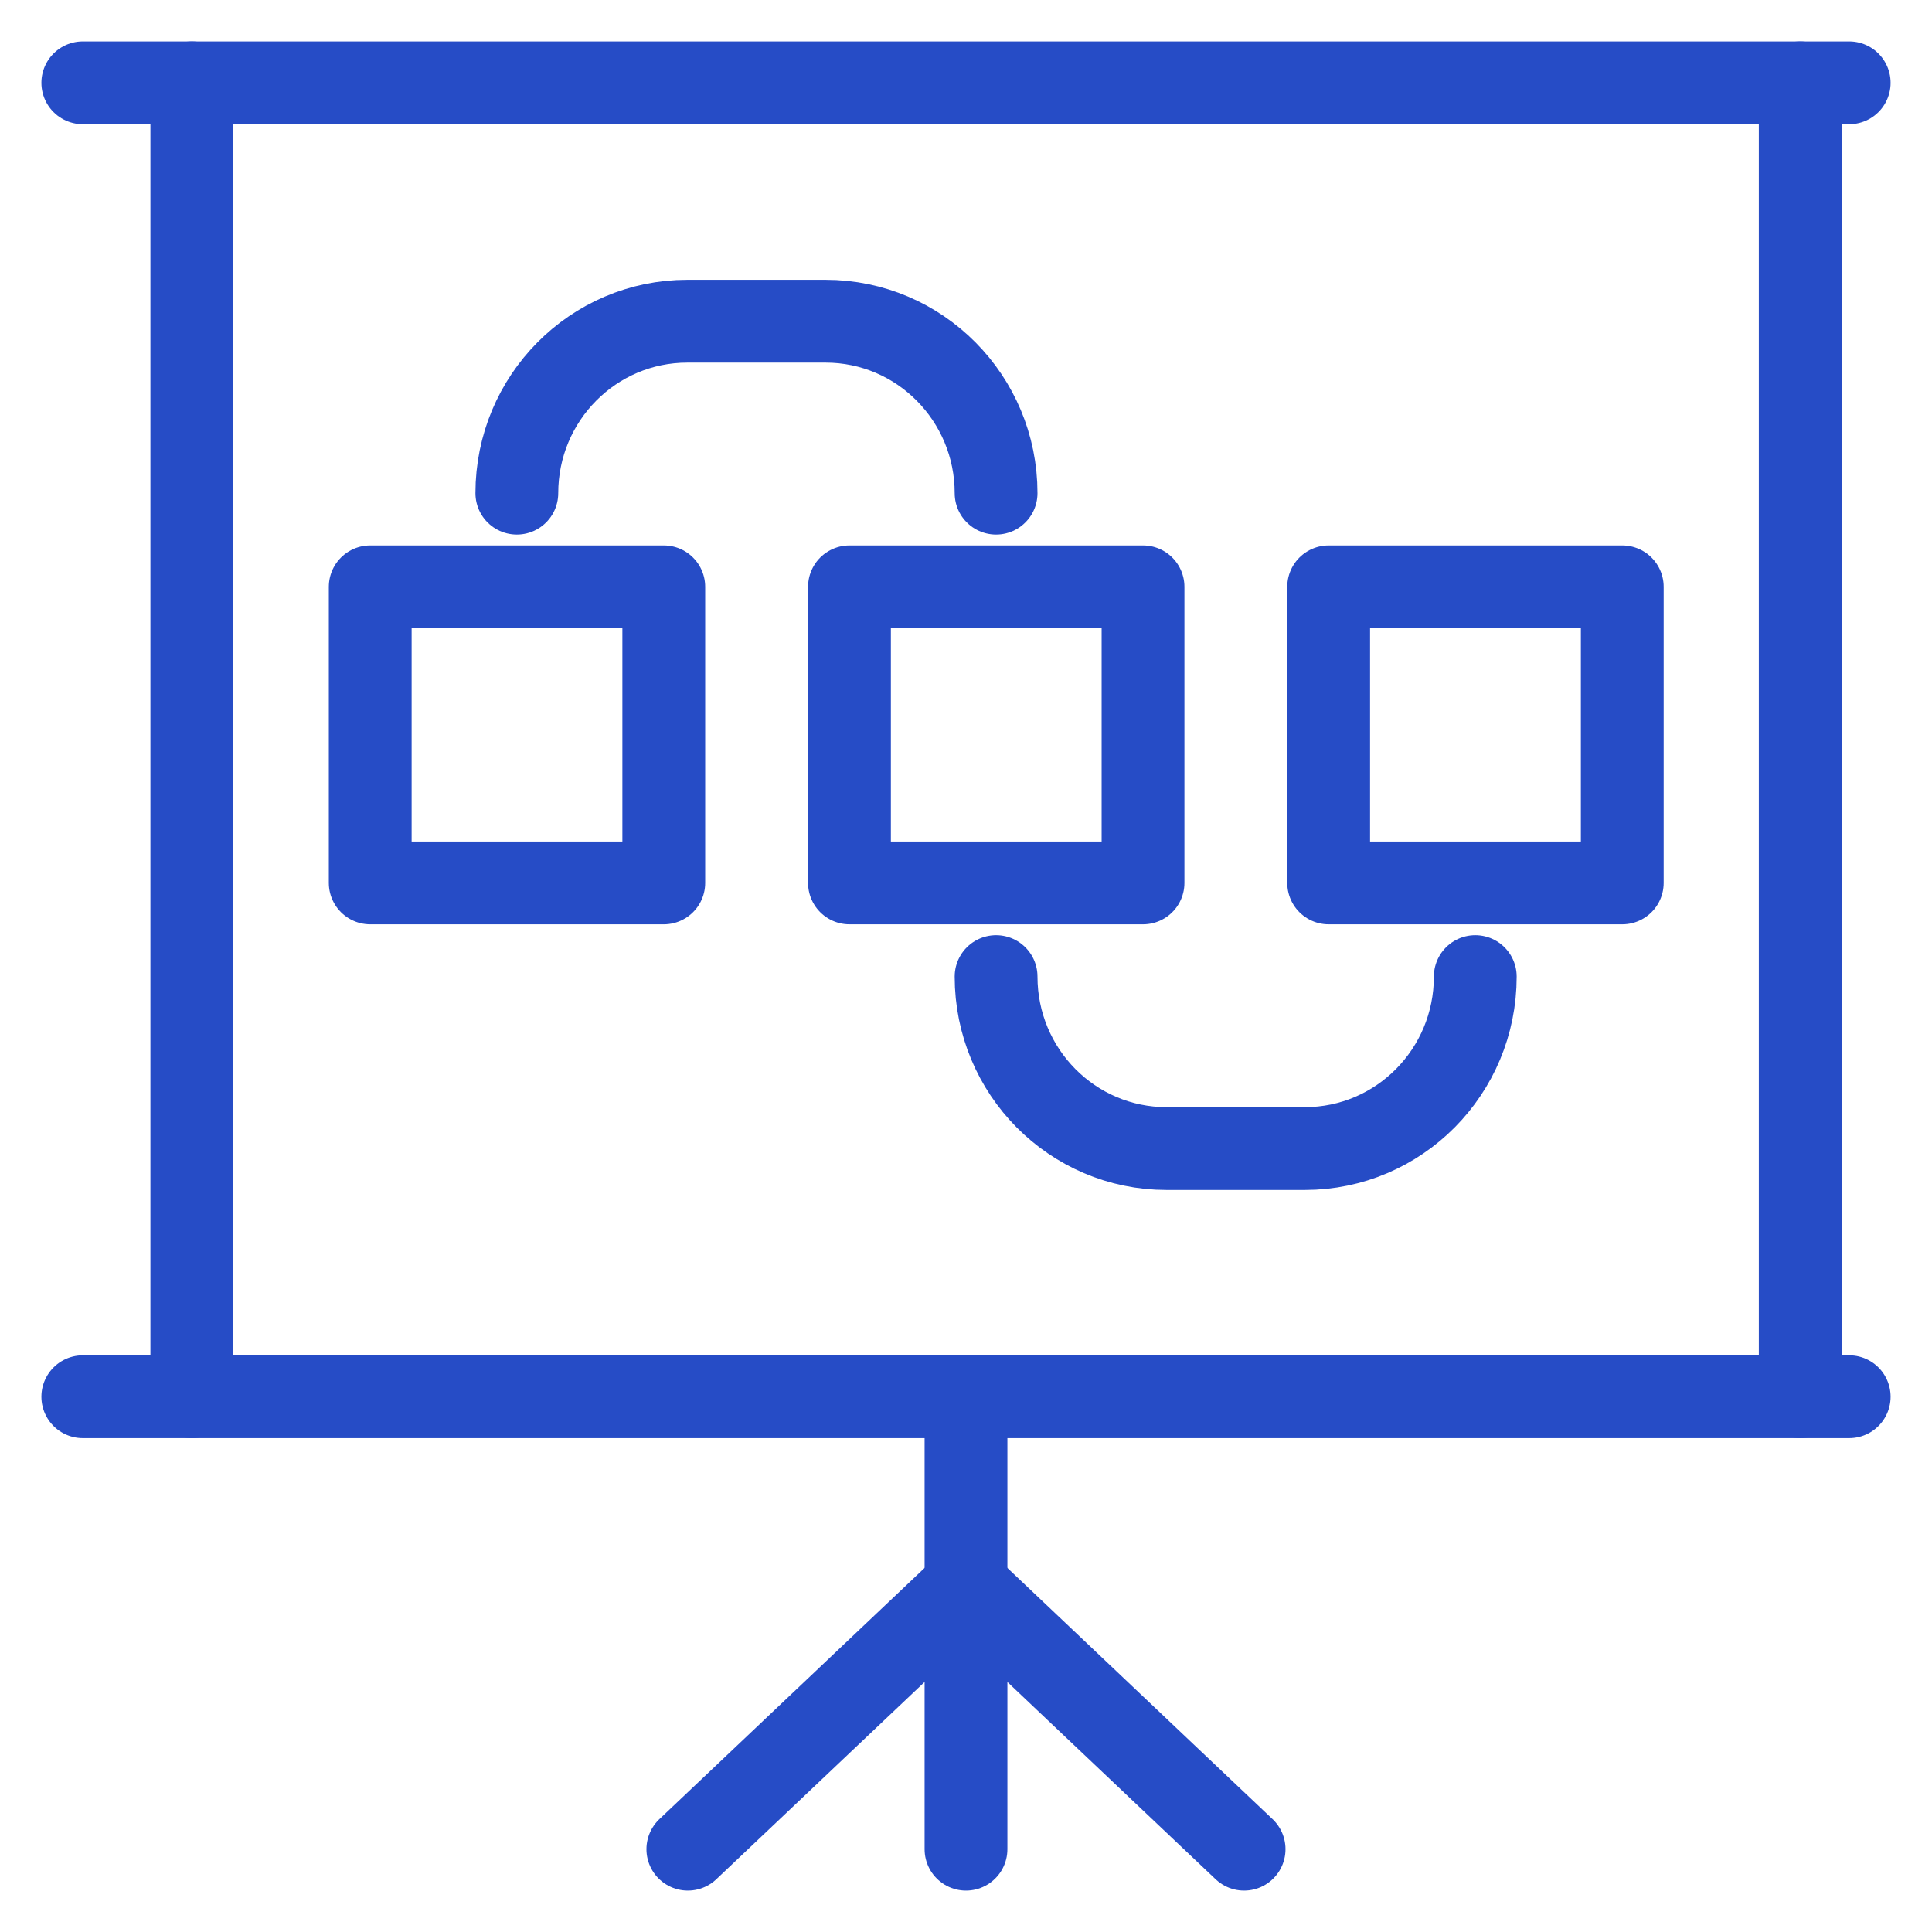 <?xml version="1.0" encoding="UTF-8"?> <svg xmlns="http://www.w3.org/2000/svg" width="35" height="35" viewBox="0 0 35 35" fill="none"><path d="M1.5 1.5H33.5" stroke="#264CC6" stroke-width="1.5" stroke-linecap="round" stroke-linejoin="round"></path><path d="M3.475 25.303V1.5" stroke="#264CC6" stroke-width="1.5" stroke-linecap="round" stroke-linejoin="round"></path><path d="M33.5 25.303H1.5" stroke="#264CC6" stroke-width="1.5" stroke-linecap="round" stroke-linejoin="round"></path><path d="M32.613 1.5V25.303" stroke="#264CC6" stroke-width="1.5" stroke-linecap="round" stroke-linejoin="round"></path><path d="M17.5 25.303V33.5" stroke="#264CC6" stroke-width="1.5" stroke-linecap="round" stroke-linejoin="round"></path><path d="M17.5 28.727L12.461 33.5" stroke="#264CC6" stroke-width="1.5" stroke-linecap="round" stroke-linejoin="round"></path><path d="M17.5 28.727L22.538 33.5" stroke="#264CC6" stroke-width="1.5" stroke-linecap="round" stroke-linejoin="round"></path><path d="M12.025 10.631H6.707V15.995H12.025V10.631Z" stroke="#264CC6" stroke-width="1.5" stroke-linecap="round" stroke-linejoin="round"></path><path d="M20.707 10.631H15.389V15.995H20.707V10.631Z" stroke="#264CC6" stroke-width="1.5" stroke-linecap="round" stroke-linejoin="round"></path><path d="M29.389 10.631H24.07V15.995H29.389V10.631Z" stroke="#264CC6" stroke-width="1.5" stroke-linecap="round" stroke-linejoin="round"></path><path d="M9.363 8.934C9.363 7.214 10.746 5.819 12.452 5.819H14.956C16.662 5.819 18.045 7.214 18.045 8.934" stroke="#264CC6" stroke-width="1.5" stroke-linecap="round" stroke-linejoin="round"></path><path d="M18.045 17.692C18.045 19.413 19.427 20.807 21.133 20.807H23.638C25.344 20.807 26.726 19.413 26.726 17.692" stroke="#264CC6" stroke-width="1.5" stroke-linecap="round" stroke-linejoin="round"></path></svg> 